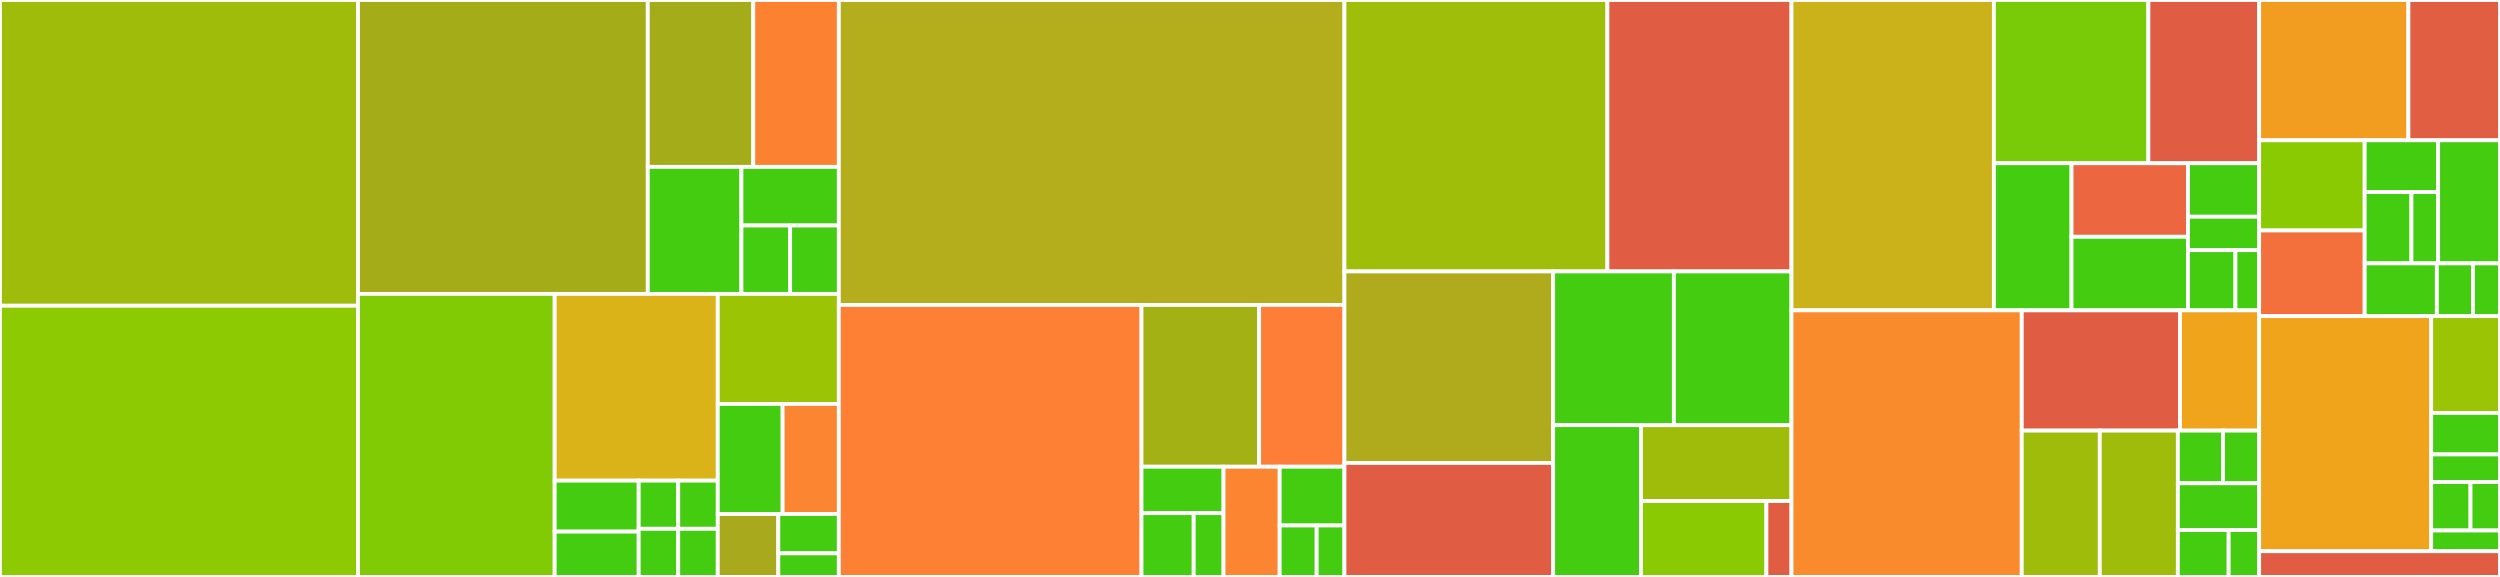 <svg baseProfile="full" width="650" height="150" viewBox="0 0 650 150" version="1.1"
xmlns="http://www.w3.org/2000/svg" xmlns:ev="http://www.w3.org/2001/xml-events"
xmlns:xlink="http://www.w3.org/1999/xlink">

<rect x="0" y="0" width="650" height="150" fill="#333333" stroke="none"/>

<style>rect.s{mask:url(#mask);}</style>
<defs>
  <pattern id="white" width="4" height="4" patternUnits="userSpaceOnUse" patternTransform="rotate(45)">
    <rect width="2" height="2" transform="translate(0,0)" fill="white"></rect>
  </pattern>
  <mask id="mask">
    <rect x="0" y="0" width="100%" height="100%" fill="url(#white)"></rect>
  </mask>
</defs>

<rect x="0" y="0" width="93.072" height="79.493" fill="#9fbc0b" stroke="white" stroke-width="1" class=" tooltipped" data-content="blog/views.py"><title>blog/views.py</title></rect>
<rect x="0" y="79.493" width="93.072" height="70.507" fill="#8eca02" stroke="white" stroke-width="1" class=" tooltipped" data-content="blog/models.py"><title>blog/models.py</title></rect>
<rect x="93.072" y="0" width="75.352" height="76.415" fill="#a4ad17" stroke="white" stroke-width="1" class=" tooltipped" data-content="blog/templatetags/blog_tags.py"><title>blog/templatetags/blog_tags.py</title></rect>
<rect x="168.423" y="0" width="27.431" height="43.388" fill="#a4ac19" stroke="white" stroke-width="1" class=" tooltipped" data-content="blog/management/commands/sync_user_avatar.py"><title>blog/management/commands/sync_user_avatar.py</title></rect>
<rect x="195.855" y="0" width="22.242" height="43.388" fill="#fc8232" stroke="white" stroke-width="1" class=" tooltipped" data-content="blog/management/commands/ping_baidu.py"><title>blog/management/commands/ping_baidu.py</title></rect>
<rect x="168.423" y="43.388" width="24.35" height="33.027" fill="#4c1" stroke="white" stroke-width="1" class=" tooltipped" data-content="blog/management/commands/create_testdata.py"><title>blog/management/commands/create_testdata.py</title></rect>
<rect x="192.773" y="43.388" width="25.324" height="15.243" fill="#4c1" stroke="white" stroke-width="1" class=" tooltipped" data-content="blog/management/commands/build_index.py"><title>blog/management/commands/build_index.py</title></rect>
<rect x="192.773" y="58.631" width="12.662" height="17.784" fill="#4c1" stroke="white" stroke-width="1" class=" tooltipped" data-content="blog/management/commands/build_search_words.py"><title>blog/management/commands/build_search_words.py</title></rect>
<rect x="205.435" y="58.631" width="12.662" height="17.784" fill="#4c1" stroke="white" stroke-width="1" class=" tooltipped" data-content="blog/management/commands/clear_cache.py"><title>blog/management/commands/clear_cache.py</title></rect>
<rect x="93.072" y="76.415" width="51.146" height="73.585" fill="#81cb04" stroke="white" stroke-width="1" class=" tooltipped" data-content="blog/documents.py"><title>blog/documents.py</title></rect>
<rect x="144.218" y="76.415" width="42.403" height="48.551" fill="#d9b318" stroke="white" stroke-width="1" class=" tooltipped" data-content="blog/admin.py"><title>blog/admin.py</title></rect>
<rect x="144.218" y="124.966" width="21.844" height="13.253" fill="#4c1" stroke="white" stroke-width="1" class=" tooltipped" data-content="blog/migrations/0001_initial.py"><title>blog/migrations/0001_initial.py</title></rect>
<rect x="144.218" y="138.219" width="21.844" height="11.781" fill="#4c1" stroke="white" stroke-width="1" class=" tooltipped" data-content="blog/migrations/0005_alter_article_options_alter_category_options_and_more.py"><title>blog/migrations/0005_alter_article_options_alter_category_options_and_more.py</title></rect>
<rect x="166.062" y="124.966" width="10.28" height="12.517" fill="#4c1" stroke="white" stroke-width="1" class=" tooltipped" data-content="blog/migrations/0002_blogsettings_global_footer_and_more.py"><title>blog/migrations/0002_blogsettings_global_footer_and_more.py</title></rect>
<rect x="176.342" y="124.966" width="10.28" height="12.517" fill="#4c1" stroke="white" stroke-width="1" class=" tooltipped" data-content="blog/migrations/0003_blogsettings_comment_need_review.py"><title>blog/migrations/0003_blogsettings_comment_need_review.py</title></rect>
<rect x="166.062" y="137.483" width="10.28" height="12.517" fill="#4c1" stroke="white" stroke-width="1" class=" tooltipped" data-content="blog/migrations/0004_rename_analyticscode_blogsettings_analytics_code_and_more.py"><title>blog/migrations/0004_rename_analyticscode_blogsettings_analytics_code_and_more.py</title></rect>
<rect x="176.342" y="137.483" width="10.28" height="12.517" fill="#4c1" stroke="white" stroke-width="1" class=" tooltipped" data-content="blog/migrations/0006_alter_blogsettings_options.py"><title>blog/migrations/0006_alter_blogsettings_options.py</title></rect>
<rect x="186.622" y="76.415" width="31.475" height="28.616" fill="#9bc405" stroke="white" stroke-width="1" class=" tooltipped" data-content="blog/middleware.py"><title>blog/middleware.py</title></rect>
<rect x="186.622" y="105.031" width="16.861" height="28.616" fill="#4c1" stroke="white" stroke-width="1" class=" tooltipped" data-content="blog/context_processors.py"><title>blog/context_processors.py</title></rect>
<rect x="203.483" y="105.031" width="14.613" height="28.616" fill="#fb8530" stroke="white" stroke-width="1" class=" tooltipped" data-content="blog/forms.py"><title>blog/forms.py</title></rect>
<rect x="186.622" y="133.648" width="15.737" height="16.352" fill="#a9a91d" stroke="white" stroke-width="1" class=" tooltipped" data-content="blog/search_indexes.py"><title>blog/search_indexes.py</title></rect>
<rect x="202.359" y="133.648" width="15.737" height="10.22" fill="#4c1" stroke="white" stroke-width="1" class=" tooltipped" data-content="blog/urls.py"><title>blog/urls.py</title></rect>
<rect x="202.359" y="143.868" width="15.737" height="6.132" fill="#4c1" stroke="white" stroke-width="1" class=" tooltipped" data-content="blog/apps.py"><title>blog/apps.py</title></rect>
<rect x="218.096" y="0" width="131.458" height="79.282" fill="#b4ad1c" stroke="white" stroke-width="1" class=" tooltipped" data-content="oauth/oauthmanager.py"><title>oauth/oauthmanager.py</title></rect>
<rect x="218.096" y="79.282" width="78.693" height="70.718" fill="#fd8035" stroke="white" stroke-width="1" class=" tooltipped" data-content="oauth/views.py"><title>oauth/views.py</title></rect>
<rect x="296.789" y="79.282" width="30.589" height="42.065" fill="#a3b114" stroke="white" stroke-width="1" class=" tooltipped" data-content="oauth/models.py"><title>oauth/models.py</title></rect>
<rect x="327.378" y="79.282" width="22.177" height="42.065" fill="#fe7d37" stroke="white" stroke-width="1" class=" tooltipped" data-content="oauth/admin.py"><title>oauth/admin.py</title></rect>
<rect x="296.789" y="121.347" width="21.331" height="12.064" fill="#4c1" stroke="white" stroke-width="1" class=" tooltipped" data-content="oauth/migrations/0001_initial.py"><title>oauth/migrations/0001_initial.py</title></rect>
<rect x="296.789" y="133.411" width="13.574" height="16.589" fill="#4c1" stroke="white" stroke-width="1" class=" tooltipped" data-content="oauth/migrations/0002_alter_oauthconfig_options_alter_oauthuser_options_and_more.py"><title>oauth/migrations/0002_alter_oauthconfig_options_alter_oauthuser_options_and_more.py</title></rect>
<rect x="310.363" y="133.411" width="7.757" height="16.589" fill="#4c1" stroke="white" stroke-width="1" class=" tooltipped" data-content="oauth/migrations/0003_alter_oauthuser_nickname.py"><title>oauth/migrations/0003_alter_oauthuser_nickname.py</title></rect>
<rect x="318.12" y="121.347" width="14.595" height="28.653" fill="#fb8530" stroke="white" stroke-width="1" class=" tooltipped" data-content="oauth/templatetags/oauth_tags.py"><title>oauth/templatetags/oauth_tags.py</title></rect>
<rect x="332.715" y="121.347" width="16.84" height="15.282" fill="#4c1" stroke="white" stroke-width="1" class=" tooltipped" data-content="oauth/forms.py"><title>oauth/forms.py</title></rect>
<rect x="332.715" y="136.629" width="9.623" height="13.371" fill="#4c1" stroke="white" stroke-width="1" class=" tooltipped" data-content="oauth/urls.py"><title>oauth/urls.py</title></rect>
<rect x="342.337" y="136.629" width="7.217" height="13.371" fill="#4c1" stroke="white" stroke-width="1" class=" tooltipped" data-content="oauth/apps.py"><title>oauth/apps.py</title></rect>
<rect x="349.555" y="0" width="68.372" height="70.572" fill="#9ebe09" stroke="white" stroke-width="1" class=" tooltipped" data-content="djangoblog/utils.py"><title>djangoblog/utils.py</title></rect>
<rect x="417.927" y="0" width="47.86" height="70.572" fill="#e05d44" stroke="white" stroke-width="1" class=" tooltipped" data-content="djangoblog/elasticsearch_backend.py"><title>djangoblog/elasticsearch_backend.py</title></rect>
<rect x="349.555" y="70.572" width="54.269" height="49.791" fill="#afab1c" stroke="white" stroke-width="1" class=" tooltipped" data-content="djangoblog/blog_signals.py"><title>djangoblog/blog_signals.py</title></rect>
<rect x="349.555" y="120.363" width="54.269" height="29.637" fill="#e05d44" stroke="white" stroke-width="1" class=" tooltipped" data-content="djangoblog/logentryadmin.py"><title>djangoblog/logentryadmin.py</title></rect>
<rect x="403.823" y="70.572" width="31.384" height="39.974" fill="#4c1" stroke="white" stroke-width="1" class=" tooltipped" data-content="djangoblog/admin_site.py"><title>djangoblog/admin_site.py</title></rect>
<rect x="435.207" y="70.572" width="30.579" height="39.974" fill="#4c1" stroke="white" stroke-width="1" class=" tooltipped" data-content="djangoblog/sitemap.py"><title>djangoblog/sitemap.py</title></rect>
<rect x="403.823" y="110.546" width="22.829" height="39.454" fill="#4c1" stroke="white" stroke-width="1" class=" tooltipped" data-content="djangoblog/feeds.py"><title>djangoblog/feeds.py</title></rect>
<rect x="426.652" y="110.546" width="39.135" height="19.727" fill="#9fbc0b" stroke="white" stroke-width="1" class=" tooltipped" data-content="djangoblog/spider_notify.py"><title>djangoblog/spider_notify.py</title></rect>
<rect x="426.652" y="130.273" width="32.612" height="19.727" fill="#8aca02" stroke="white" stroke-width="1" class=" tooltipped" data-content="djangoblog/urls.py"><title>djangoblog/urls.py</title></rect>
<rect x="459.264" y="130.273" width="6.522" height="19.727" fill="#e05d44" stroke="white" stroke-width="1" class=" tooltipped" data-content="djangoblog/wsgi.py"><title>djangoblog/wsgi.py</title></rect>
<rect x="465.787" y="0" width="52.624" height="80.688" fill="#ccb21a" stroke="white" stroke-width="1" class=" tooltipped" data-content="accounts/views.py"><title>accounts/views.py</title></rect>
<rect x="518.411" y="0" width="40.169" height="42.443" fill="#78cb06" stroke="white" stroke-width="1" class=" tooltipped" data-content="accounts/forms.py"><title>accounts/forms.py</title></rect>
<rect x="558.58" y="0" width="28.8" height="42.443" fill="#e05d44" stroke="white" stroke-width="1" class=" tooltipped" data-content="accounts/admin.py"><title>accounts/admin.py</title></rect>
<rect x="518.411" y="42.443" width="20.186" height="38.245" fill="#4c1" stroke="white" stroke-width="1" class=" tooltipped" data-content="accounts/models.py"><title>accounts/models.py</title></rect>
<rect x="538.597" y="42.443" width="30.279" height="19.123" fill="#ec673f" stroke="white" stroke-width="1" class=" tooltipped" data-content="accounts/user_login_backend.py"><title>accounts/user_login_backend.py</title></rect>
<rect x="538.597" y="61.565" width="30.279" height="19.123" fill="#4c1" stroke="white" stroke-width="1" class=" tooltipped" data-content="accounts/utils.py"><title>accounts/utils.py</title></rect>
<rect x="568.876" y="42.443" width="18.504" height="13.907" fill="#4c1" stroke="white" stroke-width="1" class=" tooltipped" data-content="accounts/migrations/0001_initial.py"><title>accounts/migrations/0001_initial.py</title></rect>
<rect x="568.876" y="56.35" width="18.504" height="8.692" fill="#4c1" stroke="white" stroke-width="1" class=" tooltipped" data-content="accounts/migrations/0002_alter_bloguser_options_remove_bloguser_created_time_and_more.py"><title>accounts/migrations/0002_alter_bloguser_options_remove_bloguser_created_time_and_more.py</title></rect>
<rect x="568.876" y="65.042" width="12.336" height="15.646" fill="#4c1" stroke="white" stroke-width="1" class=" tooltipped" data-content="accounts/urls.py"><title>accounts/urls.py</title></rect>
<rect x="581.212" y="65.042" width="6.168" height="15.646" fill="#4c1" stroke="white" stroke-width="1" class=" tooltipped" data-content="accounts/apps.py"><title>accounts/apps.py</title></rect>
<rect x="465.787" y="80.688" width="59.869" height="69.312" fill="#f98b2c" stroke="white" stroke-width="1" class=" tooltipped" data-content="servermanager/robot.py"><title>servermanager/robot.py</title></rect>
<rect x="525.655" y="80.688" width="41.15" height="31.269" fill="#e05d44" stroke="white" stroke-width="1" class=" tooltipped" data-content="servermanager/api/commonapi.py"><title>servermanager/api/commonapi.py</title></rect>
<rect x="566.805" y="80.688" width="20.575" height="31.269" fill="#efa41b" stroke="white" stroke-width="1" class=" tooltipped" data-content="servermanager/api/blogapi.py"><title>servermanager/api/blogapi.py</title></rect>
<rect x="525.655" y="111.956" width="20.293" height="38.044" fill="#9fbc0b" stroke="white" stroke-width="1" class=" tooltipped" data-content="servermanager/MemcacheStorage.py"><title>servermanager/MemcacheStorage.py</title></rect>
<rect x="545.949" y="111.956" width="20.293" height="38.044" fill="#9fbc0b" stroke="white" stroke-width="1" class=" tooltipped" data-content="servermanager/models.py"><title>servermanager/models.py</title></rect>
<rect x="566.242" y="111.956" width="11.744" height="13.696" fill="#4c1" stroke="white" stroke-width="1" class=" tooltipped" data-content="servermanager/migrations/0001_initial.py"><title>servermanager/migrations/0001_initial.py</title></rect>
<rect x="577.985" y="111.956" width="9.395" height="13.696" fill="#4c1" stroke="white" stroke-width="1" class=" tooltipped" data-content="servermanager/migrations/0002_alter_emailsendlog_options_and_more.py"><title>servermanager/migrations/0002_alter_emailsendlog_options_and_more.py</title></rect>
<rect x="566.242" y="125.652" width="21.139" height="12.174" fill="#4c1" stroke="white" stroke-width="1" class=" tooltipped" data-content="servermanager/admin.py"><title>servermanager/admin.py</title></rect>
<rect x="566.242" y="137.826" width="13.212" height="12.174" fill="#4c1" stroke="white" stroke-width="1" class=" tooltipped" data-content="servermanager/urls.py"><title>servermanager/urls.py</title></rect>
<rect x="579.453" y="137.826" width="7.927" height="12.174" fill="#4c1" stroke="white" stroke-width="1" class=" tooltipped" data-content="servermanager/apps.py"><title>servermanager/apps.py</title></rect>
<rect x="587.38" y="0" width="38.807" height="36.473" fill="#f29d1f" stroke="white" stroke-width="1" class=" tooltipped" data-content="comments/views.py"><title>comments/views.py</title></rect>
<rect x="626.187" y="0" width="23.813" height="36.473" fill="#e25e43" stroke="white" stroke-width="1" class=" tooltipped" data-content="comments/admin.py"><title>comments/admin.py</title></rect>
<rect x="587.38" y="36.473" width="27.44" height="23.446" fill="#8aca02" stroke="white" stroke-width="1" class=" tooltipped" data-content="comments/models.py"><title>comments/models.py</title></rect>
<rect x="587.38" y="59.918" width="27.44" height="22.273" fill="#f36f3b" stroke="white" stroke-width="1" class=" tooltipped" data-content="comments/utils.py"><title>comments/utils.py</title></rect>
<rect x="614.82" y="36.473" width="19.097" height="13.475" fill="#4c1" stroke="white" stroke-width="1" class=" tooltipped" data-content="comments/migrations/0001_initial.py"><title>comments/migrations/0001_initial.py</title></rect>
<rect x="614.82" y="49.948" width="12.153" height="18.528" fill="#4c1" stroke="white" stroke-width="1" class=" tooltipped" data-content="comments/migrations/0003_alter_comment_options_remove_comment_created_time_and_more.py"><title>comments/migrations/0003_alter_comment_options_remove_comment_created_time_and_more.py</title></rect>
<rect x="626.973" y="49.948" width="6.945" height="18.528" fill="#4c1" stroke="white" stroke-width="1" class=" tooltipped" data-content="comments/migrations/0002_alter_comment_is_enable.py"><title>comments/migrations/0002_alter_comment_is_enable.py</title></rect>
<rect x="633.918" y="36.473" width="16.082" height="32.003" fill="#4c1" stroke="white" stroke-width="1" class=" tooltipped" data-content="comments/templatetags/comments_tags.py"><title>comments/templatetags/comments_tags.py</title></rect>
<rect x="614.82" y="68.476" width="18.762" height="13.716" fill="#4c1" stroke="white" stroke-width="1" class=" tooltipped" data-content="comments/forms.py"><title>comments/forms.py</title></rect>
<rect x="633.583" y="68.476" width="9.381" height="13.716" fill="#4c1" stroke="white" stroke-width="1" class=" tooltipped" data-content="comments/urls.py"><title>comments/urls.py</title></rect>
<rect x="642.964" y="68.476" width="7.036" height="13.716" fill="#4c1" stroke="white" stroke-width="1" class=" tooltipped" data-content="comments/apps.py"><title>comments/apps.py</title></rect>
<rect x="587.38" y="82.192" width="44.728" height="61.13" fill="#efa41b" stroke="white" stroke-width="1" class=" tooltipped" data-content="owntracks/views.py"><title>owntracks/views.py</title></rect>
<rect x="632.109" y="82.192" width="17.891" height="25.171" fill="#9bc405" stroke="white" stroke-width="1" class=" tooltipped" data-content="owntracks/models.py"><title>owntracks/models.py</title></rect>
<rect x="632.109" y="107.363" width="17.891" height="10.788" fill="#4c1" stroke="white" stroke-width="1" class=" tooltipped" data-content="owntracks/migrations/0001_initial.py"><title>owntracks/migrations/0001_initial.py</title></rect>
<rect x="632.109" y="118.151" width="17.891" height="7.192" fill="#4c1" stroke="white" stroke-width="1" class=" tooltipped" data-content="owntracks/migrations/0002_alter_owntracklog_options_and_more.py"><title>owntracks/migrations/0002_alter_owntracklog_options_and_more.py</title></rect>
<rect x="632.109" y="125.342" width="10.224" height="12.586" fill="#4c1" stroke="white" stroke-width="1" class=" tooltipped" data-content="owntracks/urls.py"><title>owntracks/urls.py</title></rect>
<rect x="642.332" y="125.342" width="7.668" height="12.586" fill="#4c1" stroke="white" stroke-width="1" class=" tooltipped" data-content="owntracks/admin.py"><title>owntracks/admin.py</title></rect>
<rect x="632.109" y="137.928" width="17.891" height="5.394" fill="#4c1" stroke="white" stroke-width="1" class=" tooltipped" data-content="owntracks/apps.py"><title>owntracks/apps.py</title></rect>
<rect x="587.38" y="143.322" width="62.62" height="6.678" fill="#e05d44" stroke="white" stroke-width="1" class=" tooltipped" data-content="manage.py"><title>manage.py</title></rect>
</svg>